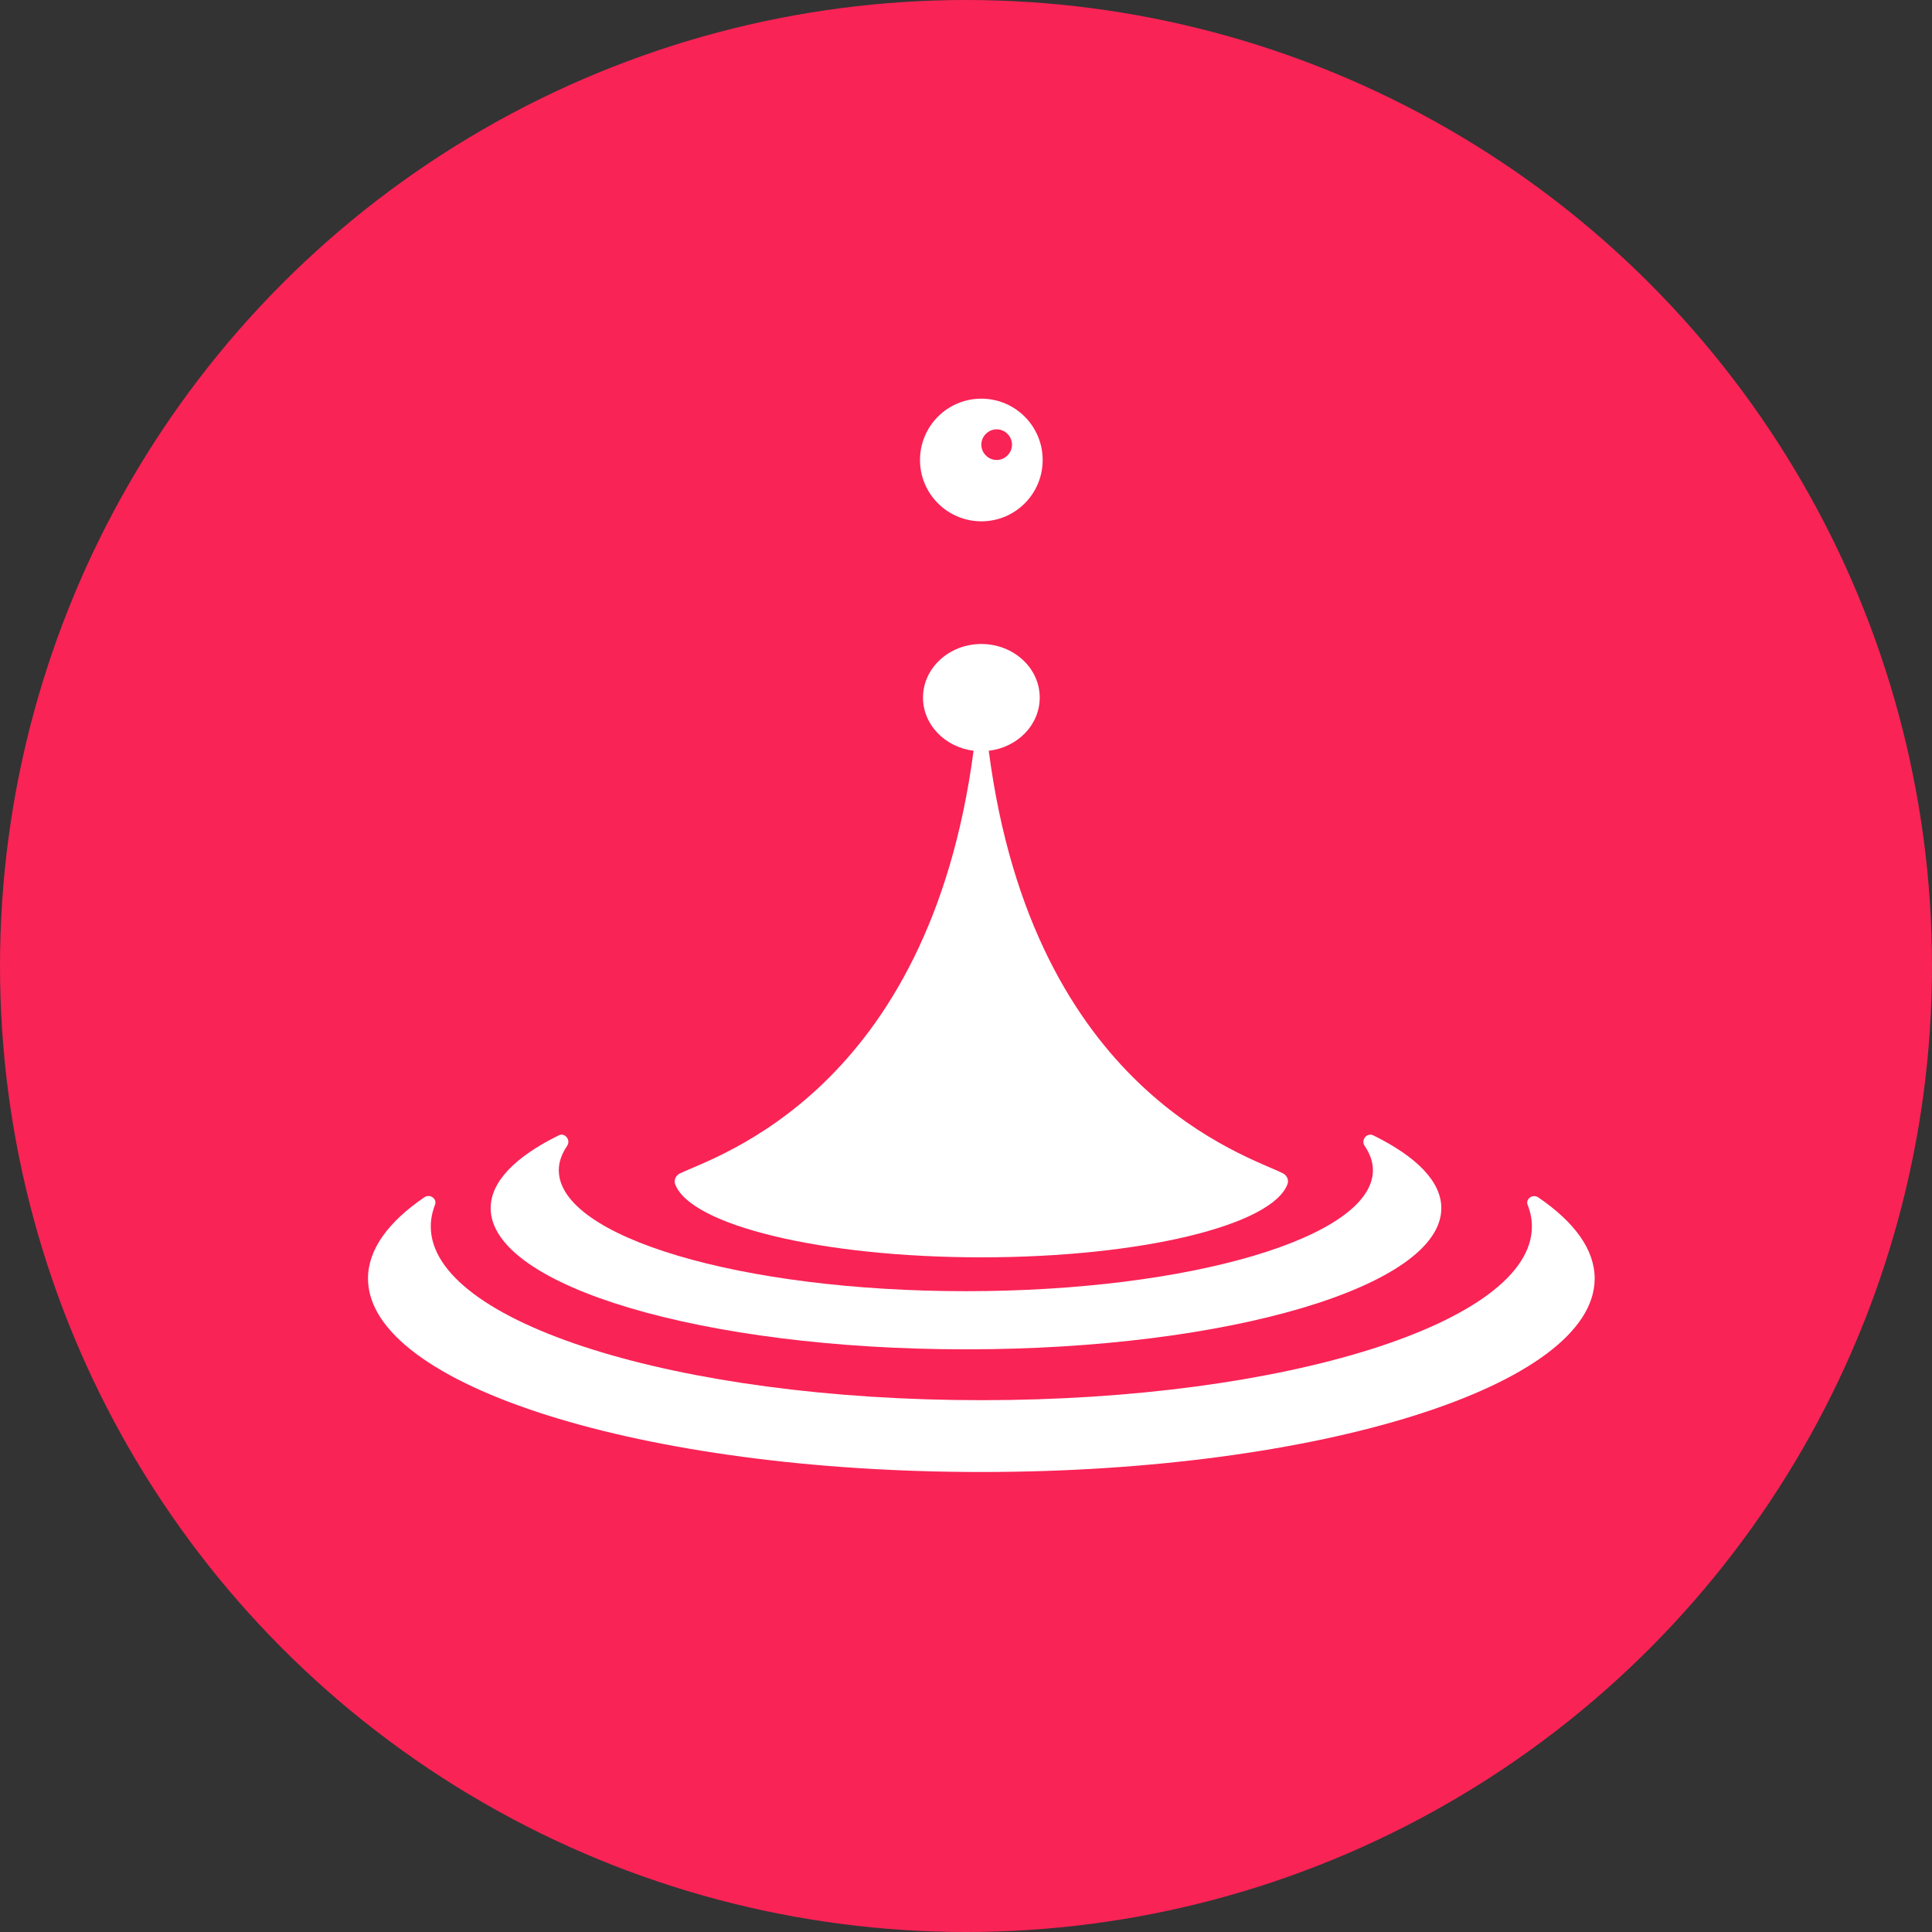 <?xml version="1.0" encoding="UTF-8"?> <svg xmlns="http://www.w3.org/2000/svg" xmlns:xlink="http://www.w3.org/1999/xlink" width="63px" height="63px" viewBox="0 0 63 63" version="1.1"><rect x="0" y="0" width="63" height="63" fill="#333333" stroke="none"/><!-- Generator: Sketch 62 (91390) - https://sketch.com --><title>cuts-through-grease</title><desc>Created with Sketch.</desc><g id="Page-1" stroke="none" stroke-width="1" fill="none" fill-rule="evenodd"><g id="cuts-through-grease"><circle id="Oval" fill="#F92356" cx="31.5" cy="31.5" r="31.5"></circle><g id="spa-waters" transform="translate(32, 30.5) scale(-1, 1) translate(-32, -30.5) translate(12, 13)" fill="#FFFFFF" fill-rule="nonzero"><path d="M38.161,26.041 C37.982,25.918 37.738,26.091 37.815,26.288 C37.904,26.519 37.953,26.754 37.953,26.993 C37.953,30.124 29.917,32.658 20,32.658 C10.083,32.658 2.047,30.124 2.047,26.996 C2.047,26.758 2.092,26.523 2.185,26.292 C2.262,26.095 2.022,25.922 1.839,26.045 C0.659,26.85 0,27.748 0,28.691 C0,32.177 8.952,35 20,35 C31.048,35 40,32.177 40,28.691 C40,27.744 39.341,26.846 38.161,26.041 Z" id="Path"></path><path d="M33.509,24.369 C33.684,24.626 33.778,24.891 33.778,25.16 C33.778,27.338 27.834,29.104 20.504,29.104 C13.175,29.104 7.231,27.338 7.231,25.16 C7.231,24.891 7.324,24.626 7.499,24.369 C7.633,24.172 7.426,23.92 7.214,24.025 C5.809,24.718 5,25.53 5,26.396 C5,28.94 11.939,31 20.5,31 C29.061,31 36,28.94 36,26.396 C36,25.53 35.191,24.718 33.786,24.025 C33.583,23.92 33.375,24.172 33.509,24.369 Z" id="Path"></path><path d="M10.168,25.259 C10.032,25.329 9.969,25.477 10.015,25.609 C10.507,26.953 14.787,28 19.999,28 C25.207,28 29.483,26.953 29.983,25.617 C30.034,25.481 29.966,25.329 29.826,25.263 C28.64,24.691 21.724,22.577 20.253,11.481 C21.182,11.364 21.902,10.636 21.902,9.748 C21.902,8.783 21.05,8 19.999,8 C18.948,8 18.096,8.783 18.096,9.748 C18.096,10.64 18.821,11.372 19.758,11.481 C18.308,22.623 11.299,24.687 10.168,25.259 Z" id="Path"></path><path d="M22,2 C22,0.897 21.106,0 20,0 C18.897,0 18,0.894 18,2 C18,3.106 18.894,4 20,4 C21.106,3.997 22,3.103 22,2 Z M19.5,2 C19.227,2 19,1.773 19,1.5 C19,1.227 19.227,1 19.5,1 C19.773,1 20,1.227 20,1.5 C20,1.773 19.773,2 19.5,2 Z" id="Shape"></path></g></g></g></svg> 